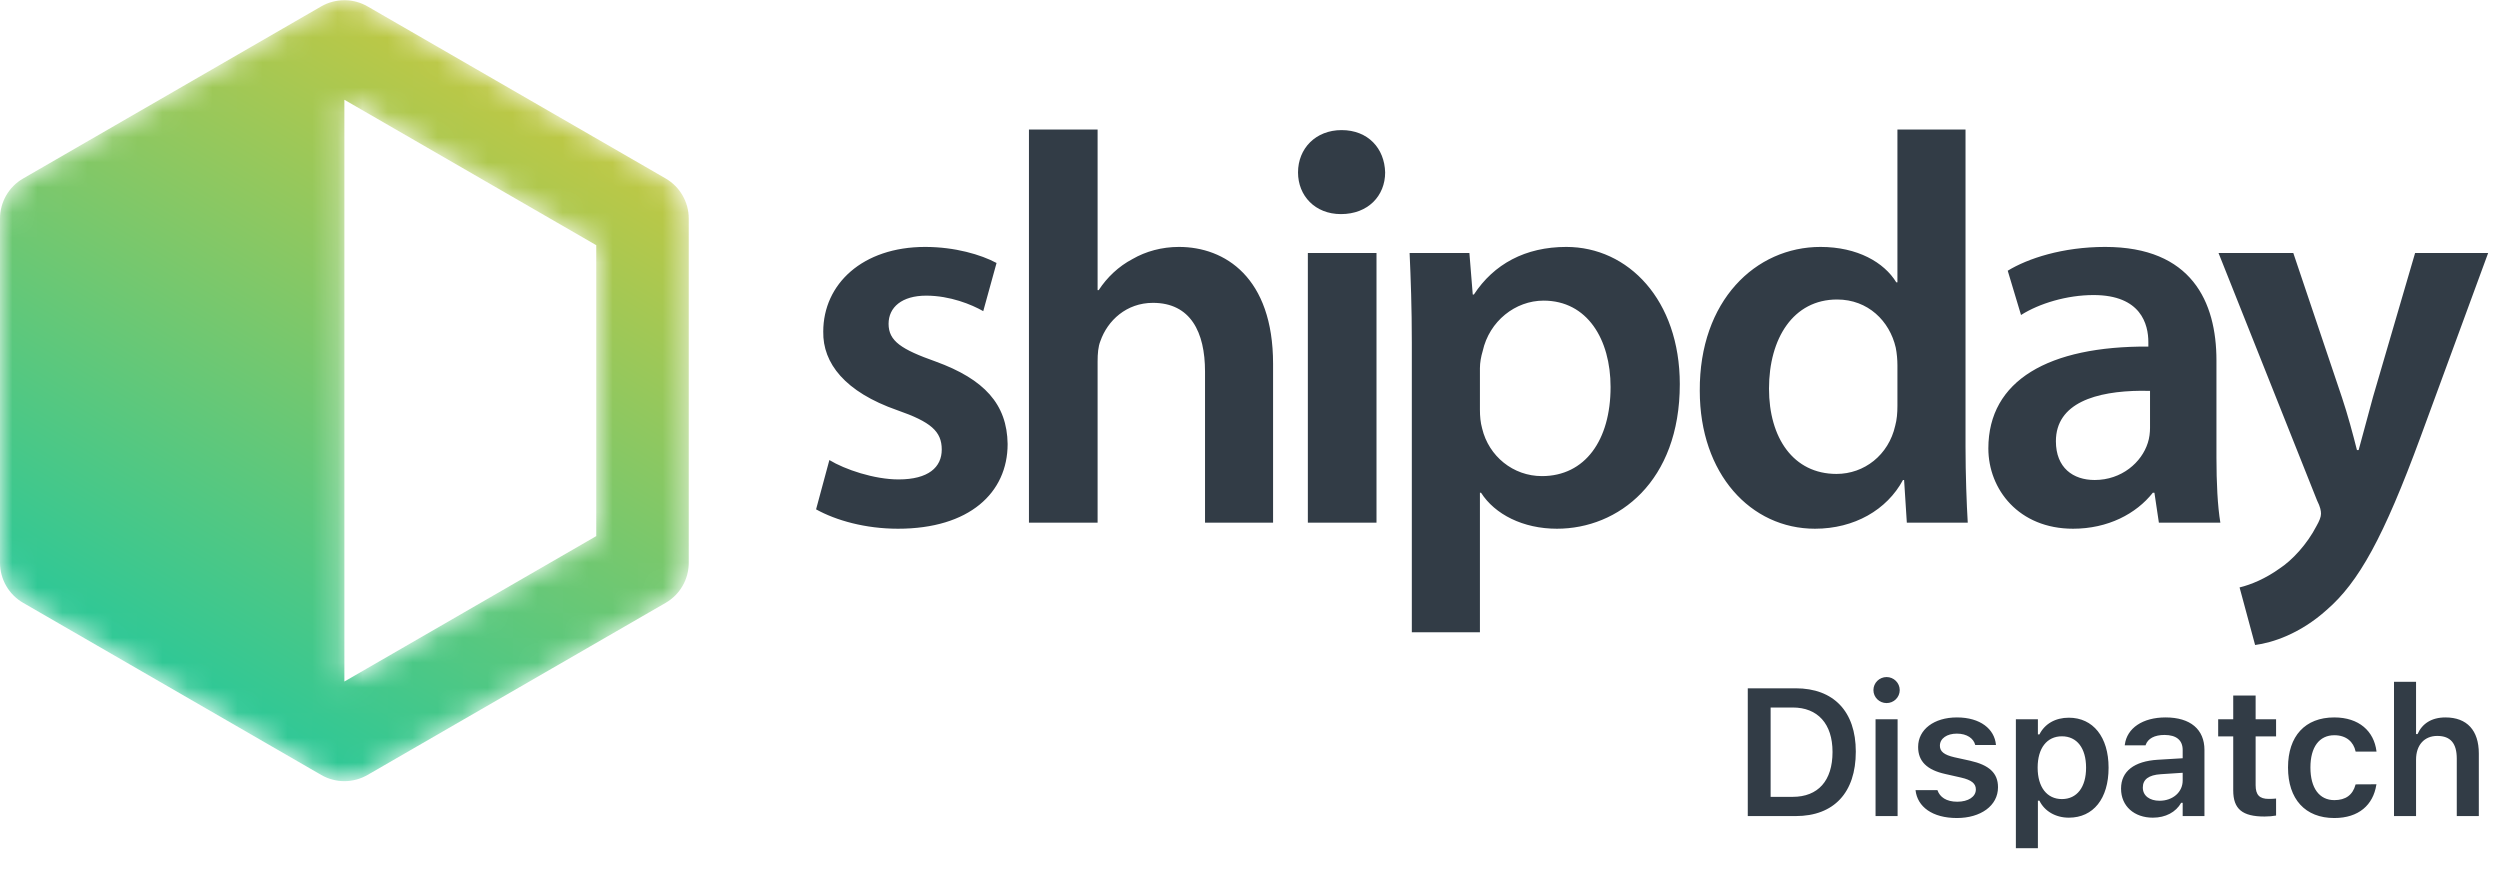 <svg width="100" height="35" viewBox="0 0 100 35" fill="none" xmlns="http://www.w3.org/2000/svg">
<mask id="mask0" mask-type="alpha" maskUnits="userSpaceOnUse" x="0" y="0" width="28" height="32">
<path d="M12.85 0.255L0.925 7.14C0.352 7.47 0 8.082 0 8.741V22.512C0.002 23.173 0.352 23.782 0.925 24.113L12.85 30.999C13.423 31.329 14.127 31.329 14.7 30.999L26.628 24.113C27.198 23.784 27.55 23.173 27.55 22.512V8.741C27.55 8.082 27.198 7.47 26.628 7.14L14.7 0.255C14.433 0.102 14.13 0.015 13.819 0.008C13.805 0.008 13.791 0.008 13.776 0.008C13.451 0.008 13.133 0.093 12.85 0.255ZM13.775 3.991L23.85 9.808V21.444L13.775 27.261V3.991Z" fill="white"/>
</mask>
<g mask="url(#mask0)">
<path fill-rule="evenodd" clip-rule="evenodd" d="M12.85 0.255L0.925 7.14C0.352 7.47 0 8.082 0 8.741V22.512C0.002 23.173 0.352 23.782 0.925 24.113L12.85 30.999C13.423 31.329 14.127 31.329 14.7 30.999L26.628 24.113C27.198 23.784 27.55 23.173 27.55 22.512V8.741C27.55 8.082 27.198 7.47 26.628 7.14L14.7 0.255C14.433 0.102 14.13 0.015 13.819 0.008C13.805 0.008 13.791 0.008 13.776 0.008C13.451 0.008 13.133 0.093 12.85 0.255ZM13.775 3.991L23.85 9.808V21.444L13.775 27.261V3.991Z" fill="url(#paint0_linear)"/>
</g>
<path fill-rule="evenodd" clip-rule="evenodd" d="M41.158 5.182V20.906H43.904V14.461C43.904 14.15 43.926 13.863 44.016 13.642C44.303 12.822 45.056 12.114 46.118 12.114C47.624 12.114 48.201 13.288 48.201 14.86V20.906H50.923V14.549C50.923 11.096 48.996 9.877 47.159 9.877C46.473 9.877 45.831 10.054 45.298 10.363C44.746 10.653 44.28 11.096 43.949 11.604H43.904V5.182H41.158ZM75.897 5.182V11.294H75.852C75.366 10.497 74.302 9.877 72.818 9.877C70.228 9.877 67.969 12.025 67.991 15.633C67.991 18.957 70.03 21.149 72.598 21.149C74.171 21.149 75.476 20.396 76.119 19.2H76.164L76.273 20.906H78.71C78.666 20.175 78.621 18.979 78.621 17.872V5.182H75.897ZM53.664 5.204C52.628 5.204 51.921 5.937 51.921 6.898C51.921 7.831 52.603 8.564 53.637 8.564C54.724 8.564 55.406 7.831 55.406 6.898C55.382 5.937 54.724 5.204 53.664 5.204ZM37.006 9.877C34.503 9.877 32.93 11.361 32.93 13.266C32.908 14.526 33.794 15.678 35.898 16.411C37.227 16.874 37.67 17.251 37.67 17.981C37.67 18.69 37.138 19.177 35.942 19.177C34.968 19.177 33.794 18.779 33.175 18.402L32.643 20.374C33.44 20.817 34.614 21.149 35.92 21.149C38.777 21.149 40.305 19.71 40.305 17.761C40.283 16.166 39.374 15.17 37.425 14.461C36.053 13.974 35.543 13.642 35.543 12.954C35.543 12.29 36.075 11.826 37.049 11.826C38.002 11.826 38.866 12.181 39.33 12.446L39.862 10.519C39.243 10.187 38.201 9.877 37.006 9.877ZM62.652 9.877C61.013 9.877 59.752 10.563 58.955 11.782H58.91L58.776 10.12H56.384C56.429 11.138 56.473 12.29 56.473 13.709V25.29H59.197V19.71H59.242C59.794 20.574 60.923 21.149 62.276 21.149C64.733 21.149 67.192 19.267 67.192 15.368C67.192 12.002 65.131 9.877 62.652 9.877ZM84.207 9.877C82.501 9.877 81.106 10.341 80.309 10.829L80.841 12.6C81.572 12.136 82.679 11.802 83.742 11.802C85.646 11.802 85.934 12.978 85.934 13.686V13.863C81.948 13.84 79.534 15.215 79.534 17.937C79.534 19.576 80.752 21.149 82.922 21.149C84.317 21.149 85.448 20.552 86.112 19.71H86.177L86.355 20.906H88.814C88.703 20.24 88.658 19.289 88.658 18.313V14.417C88.658 12.069 87.662 9.877 84.207 9.877ZM52.314 20.906H55.06V10.12H52.314V20.906ZM88.741 10.12L92.683 20.02C92.817 20.285 92.84 20.44 92.84 20.549C92.84 20.683 92.773 20.839 92.661 21.038C92.285 21.768 91.688 22.412 91.178 22.744C90.623 23.142 90.048 23.385 89.583 23.497L90.204 25.8C90.89 25.711 91.998 25.357 93.06 24.403C94.345 23.296 95.341 21.503 96.824 17.473L99.526 10.12H96.604L94.92 15.879C94.722 16.587 94.521 17.384 94.345 18.003H94.278C94.123 17.384 93.902 16.564 93.679 15.901L91.732 10.12H88.741ZM73.484 11.98C74.723 11.98 75.587 12.844 75.83 13.907C75.875 14.128 75.897 14.395 75.897 14.615V16.232C75.897 16.52 75.875 16.785 75.808 17.03C75.543 18.204 74.569 18.957 73.46 18.957C71.734 18.957 70.76 17.516 70.76 15.546C70.76 13.531 71.734 11.98 73.484 11.98ZM61.743 12.025C63.492 12.025 64.423 13.575 64.423 15.48C64.423 17.605 63.405 19.044 61.676 19.044C60.525 19.044 59.551 18.248 59.286 17.141C59.219 16.897 59.197 16.654 59.197 16.388V14.727C59.197 14.504 59.242 14.261 59.308 14.041C59.574 12.844 60.614 12.025 61.743 12.025ZM85.64 15.631C85.76 15.631 85.881 15.631 86.001 15.636V17.119C86.001 17.295 85.978 17.518 85.912 17.716C85.668 18.491 84.871 19.2 83.786 19.2C82.922 19.2 82.236 18.712 82.236 17.649C82.236 16.113 83.851 15.647 85.64 15.631Z" fill="#323C46"/>
<path d="M71.827 32.643C73.357 32.643 74.232 31.704 74.232 30.068V30.061C74.232 28.46 73.347 27.532 71.827 27.532H69.911V32.643H71.827ZM71.707 31.874H70.825V28.3H71.707C72.709 28.3 73.301 28.952 73.301 30.075V30.082C73.301 31.23 72.723 31.874 71.707 31.874ZM75.464 28.123C75.751 28.123 75.989 27.893 75.989 27.603C75.989 27.316 75.751 27.082 75.464 27.082C75.174 27.082 74.937 27.316 74.937 27.603C74.937 27.893 75.174 28.123 75.464 28.123ZM75.904 32.643V28.771H75.022V32.643H75.904ZM78.276 32.721C79.229 32.721 79.92 32.228 79.92 31.492V31.485C79.92 30.922 79.562 30.599 78.804 30.429L78.177 30.291C77.759 30.195 77.596 30.057 77.596 29.831V29.827C77.596 29.537 77.879 29.345 78.273 29.345C78.687 29.345 78.942 29.544 79.006 29.788L79.009 29.799H79.838V29.792C79.781 29.165 79.218 28.697 78.276 28.697C77.362 28.697 76.725 29.179 76.725 29.877V29.88C76.725 30.45 77.075 30.797 77.812 30.96L78.439 31.102C78.864 31.198 79.034 31.346 79.034 31.573V31.58C79.034 31.871 78.73 32.069 78.29 32.069C77.851 32.069 77.593 31.881 77.5 31.612L77.497 31.605H76.622V31.612C76.696 32.267 77.291 32.721 78.276 32.721ZM81.516 33.929V32.027H81.577C81.778 32.444 82.221 32.707 82.753 32.707C83.734 32.707 84.343 31.945 84.343 30.712V30.705C84.343 29.48 83.723 28.708 82.753 28.708C82.211 28.708 81.789 28.956 81.577 29.377H81.516V28.771H80.635V33.929H81.516ZM82.476 31.963C81.878 31.963 81.506 31.485 81.506 30.709V30.702C81.506 29.926 81.878 29.452 82.476 29.452C83.078 29.452 83.443 29.926 83.443 30.705V30.712C83.443 31.488 83.078 31.963 82.476 31.963ZM86.113 32.707C86.623 32.707 87.034 32.487 87.247 32.112H87.307V32.643H88.178V29.997C88.178 29.179 87.619 28.697 86.623 28.697C85.703 28.697 85.079 29.129 84.994 29.781L84.99 29.813H85.823L85.826 29.799C85.915 29.544 86.177 29.398 86.581 29.398C87.055 29.398 87.307 29.611 87.307 29.997V30.33L86.312 30.39C85.37 30.447 84.842 30.851 84.842 31.541V31.548C84.842 32.253 85.377 32.707 86.113 32.707ZM86.382 32.03C85.993 32.03 85.713 31.835 85.713 31.506V31.499C85.713 31.18 85.943 30.999 86.436 30.968L87.307 30.911V31.223C87.307 31.683 86.914 32.03 86.382 32.03ZM90.583 32.661C90.753 32.661 90.916 32.646 91.043 32.622V31.942C90.937 31.952 90.87 31.956 90.746 31.956C90.377 31.956 90.225 31.793 90.225 31.407V29.455H91.043V28.771H90.225V27.822H89.329V28.771H88.727V29.455H89.329V31.616C89.329 32.363 89.694 32.661 90.583 32.661ZM93.373 32.721C94.354 32.721 94.925 32.193 95.052 31.4L95.059 31.371L94.227 31.375L94.22 31.389C94.11 31.796 93.83 32.005 93.373 32.005C92.775 32.005 92.417 31.524 92.417 30.702V30.695C92.417 29.884 92.771 29.409 93.373 29.409C93.855 29.409 94.142 29.678 94.223 30.054L94.227 30.064H95.059V30.05C94.96 29.25 94.365 28.697 93.37 28.697C92.204 28.697 91.521 29.445 91.521 30.695V30.702C91.521 31.966 92.208 32.721 93.373 32.721ZM96.642 32.643V30.387C96.642 29.806 96.968 29.437 97.492 29.437C98.027 29.437 98.271 29.742 98.271 30.344V32.643H99.153V30.139C99.153 29.218 98.682 28.697 97.818 28.697C97.258 28.697 96.886 28.949 96.702 29.363H96.642V27.273H95.76V32.643H96.642Z" fill="#323C46"/>
<defs>
<linearGradient id="paint0_linear" x1="8.112" y1="27.192" x2="25.017" y2="-1.233" gradientUnits="userSpaceOnUse">
<stop stop-color="#31C895"/>
<stop offset="1" stop-color="#E1C831"/>
</linearGradient>
</defs>
</svg>
